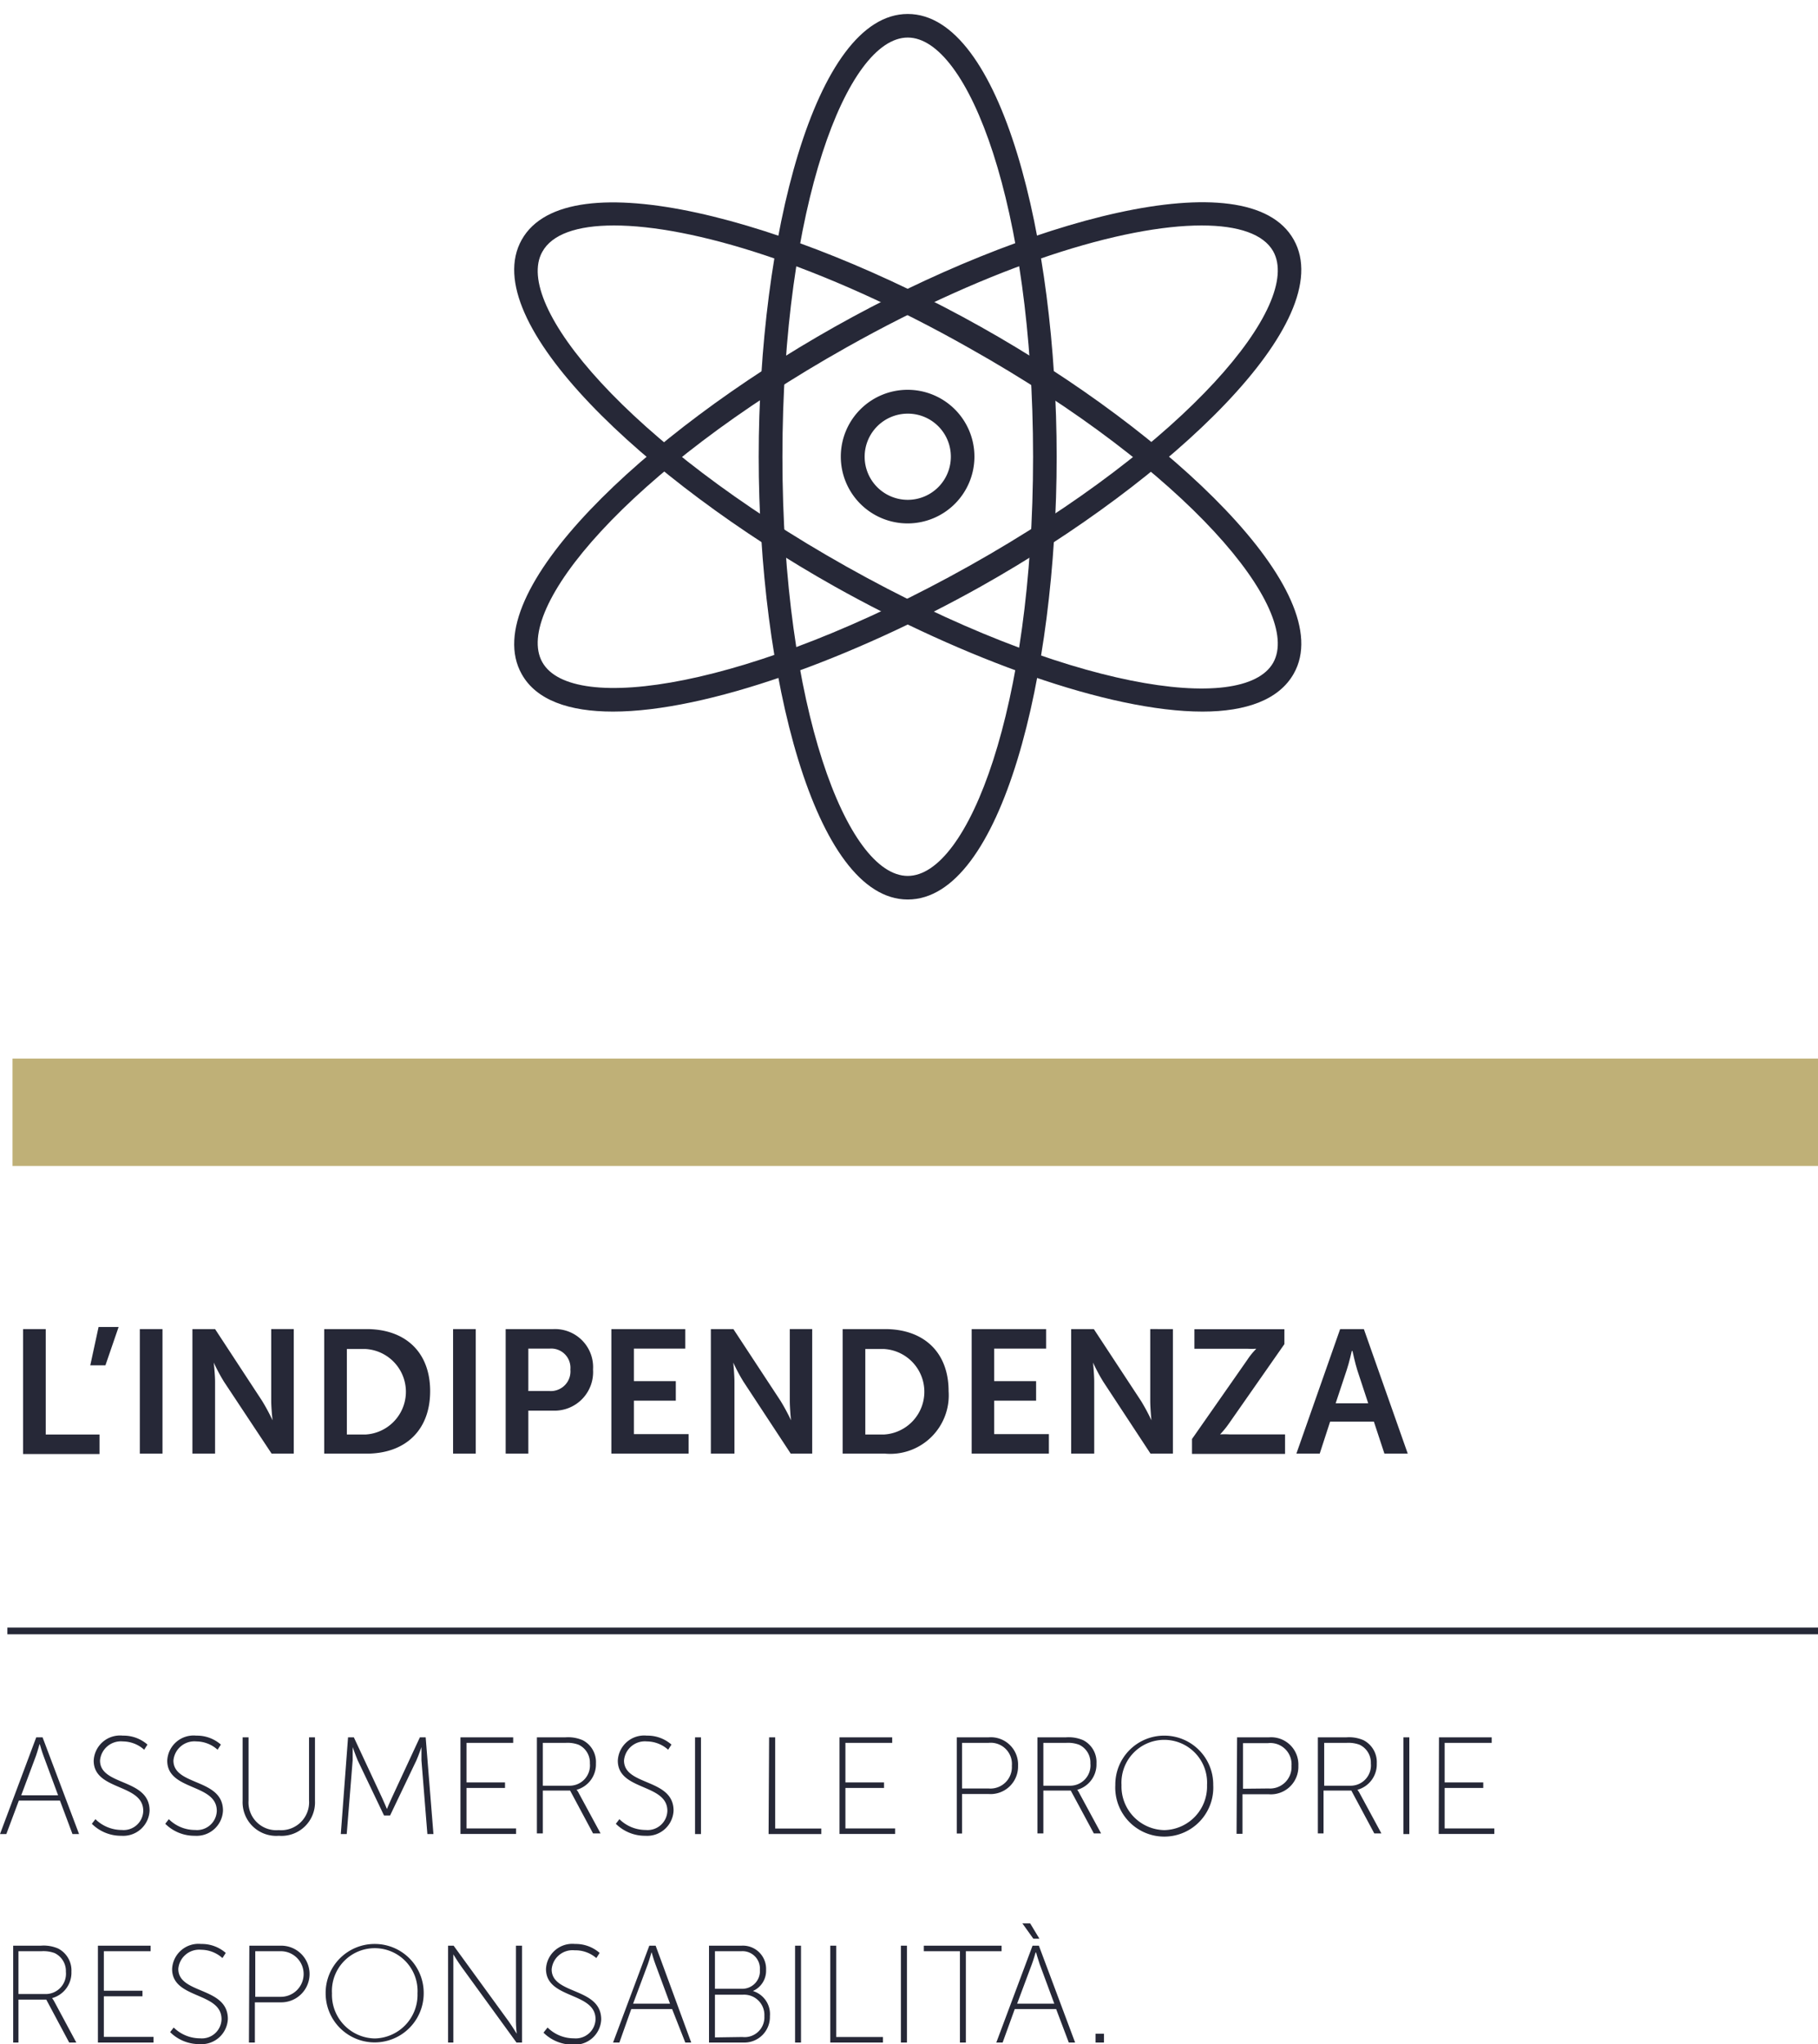 <svg xmlns="http://www.w3.org/2000/svg" viewBox="0 0 137.95 155.12"><defs><style>.cls-1{fill:none;}.cls-2{fill:#262837;}.cls-3{fill:#bfb077;}</style></defs><title>wealins-independance-IT</title><g id="Calque_2" data-name="Calque 2"><g id="Calque_1-2" data-name="Calque 1"><rect class="cls-1" x="0.95" width="137" height="155"/><path class="cls-2" d="M91.25,54C84.14,54,73.14,50,63.34,44.51c-14.4-8.09-27.22-20.15-23.75-26.32S60,16.71,74.42,24.8,101.64,45,98.17,51.12h0C97.06,53.09,94.58,54,91.25,54ZM46.59,17.11c-2.81,0-4.71.67-5.44,2-2.25,4,6.48,14.56,23.07,23.88s30.13,11.3,32.39,7.3h0c2.25-4-6.48-14.56-23.07-23.88C62.31,20.05,52.47,17.11,46.59,17.11Zm50.8,33.57Z"/><path class="cls-2" d="M46.51,54c-3.33,0-5.82-.87-6.92-2.84C36.12,45,48.94,32.9,63.34,24.8S94.7,12,98.17,18.19h0c3.47,6.17-9.35,18.23-23.75,26.32C64.62,50,53.62,54,46.51,54ZM91.17,17.11c-5.88,0-15.72,2.94-26.95,9.26C47.63,35.69,38.9,46.24,41.15,50.25s15.8,2,32.39-7.3S98.86,23.08,96.61,19.07C95.88,17.78,94,17.11,91.17,17.11Z"/><path class="cls-2" d="M68.88,68.26c-7.08,0-11.31-17.09-11.31-33.6S61.8,1.06,68.88,1.06s11.3,17.08,11.3,33.6S76,68.26,68.88,68.26Zm0-65.41c-4.6,0-9.51,12.78-9.51,31.81s4.91,31.81,9.51,31.81,9.51-12.78,9.51-31.81S73.47,2.85,68.88,2.85Z"/><path class="cls-2" d="M68.88,39.72a5.07,5.07,0,1,1,5.06-5.06A5.07,5.07,0,0,1,68.88,39.72Zm0-8.33a3.27,3.27,0,1,0,3.27,3.27A3.26,3.26,0,0,0,68.88,31.39Z"/><path class="cls-2" d="M1.75,100.86H3.47v8H7.55v1.48H1.75Z"/><path class="cls-2" d="M7.48,100.7H9l-1,2.91H6.85Z"/><path class="cls-2" d="M10.61,100.86h1.72v9.45H10.61Z"/><path class="cls-2" d="M14.6,100.86h1.72l3.57,5.45a15,15,0,0,1,.79,1.47h0s-.1-.91-.1-1.47v-5.45h1.71v9.45H20.61L17,104.86a13.25,13.25,0,0,1-.78-1.46h0s.1.91.1,1.46v5.45H14.6Z"/><path class="cls-2" d="M24.6,100.86h3.22c2.92,0,4.82,1.73,4.82,4.71s-1.9,4.74-4.82,4.74H24.6Zm3.13,8a3.25,3.25,0,0,0,0-6.49H26.32v6.49Z"/><path class="cls-2" d="M34.38,100.86H36.1v9.45H34.38Z"/><path class="cls-2" d="M38.37,100.86H42a2.89,2.89,0,0,1,3,3.07,2.93,2.93,0,0,1-3,3.12H40.09v3.26H38.37Zm3.33,4.7a1.49,1.49,0,0,0,1.58-1.63,1.46,1.46,0,0,0-1.56-1.59H40.09v3.22Z"/><path class="cls-2" d="M46.39,100.86H52v1.48H48.1v2.47h3.18v1.48H48.1v2.54h4.15v1.48H46.39Z"/><path class="cls-2" d="M53.94,100.86h1.71l3.58,5.45a15,15,0,0,1,.79,1.47h0s-.09-.91-.09-1.47v-5.45h1.7v9.45H60l-3.58-5.45a13.25,13.25,0,0,1-.78-1.46h0s.09.91.09,1.46v5.45H53.94Z"/><path class="cls-2" d="M63.94,100.86h3.22c2.91,0,4.82,1.73,4.82,4.71a4.44,4.44,0,0,1-4.82,4.74H63.94Zm3.13,8a3.25,3.25,0,0,0,0-6.49H65.66v6.49Z"/><path class="cls-2" d="M73.73,100.86h5.65v1.48H75.44v2.47h3.18v1.48H75.44v2.54h4.15v1.48H73.73Z"/><path class="cls-2" d="M81.28,100.86H83l3.58,5.45a15,15,0,0,1,.79,1.47h0s-.09-.91-.09-1.47v-5.45H89v9.45h-1.7l-3.58-5.45a13.25,13.25,0,0,1-.78-1.46h0s.09.91.09,1.46v5.45H81.28Z"/><path class="cls-2" d="M90.45,109.2l4.19-6a5.37,5.37,0,0,1,.69-.85v0a6.77,6.77,0,0,1-.7,0h-4v-1.48h6.83V102l-4.19,6a7,7,0,0,1-.69.85v0a6.77,6.77,0,0,1,.7,0h4.23v1.48H90.45Z"/><path class="cls-2" d="M104.25,107.88h-3.32l-.79,2.43H98.37l3.32-9.45h1.8l3.33,9.45h-1.77Zm-1.67-5.38s-.21.93-.39,1.46l-.84,2.53h2.47L103,104c-.17-.53-.37-1.46-.37-1.46Z"/><line class="cls-2" x1="0.56" y1="123.77" x2="137.95" y2="123.77"/><rect class="cls-2" x="0.56" y="123.51" width="137.39" height="0.51"/><path class="cls-2" d="M4.55,136.64H1.43l-.95,2.54H0l2.75-7.34h.48L6,139.18H5.5ZM3,132.36s-.16.57-.27.88l-1.12,3h2.8l-1.11-3c-.12-.31-.28-.88-.28-.88Z"/><path class="cls-2" d="M7.24,138.05a2.85,2.85,0,0,0,2,.82,1.49,1.49,0,0,0,1.63-1.45c0-2.09-3.76-1.51-3.76-3.81a2,2,0,0,1,2.21-1.9,2.75,2.75,0,0,1,1.87.68l-.25.39a2.44,2.44,0,0,0-1.61-.63,1.59,1.59,0,0,0-1.74,1.45c0,1.94,3.76,1.34,3.76,3.8a2,2,0,0,1-2.14,1.91,3.12,3.12,0,0,1-2.24-.91Z"/><path class="cls-2" d="M12.81,138.05a2.81,2.81,0,0,0,2,.82,1.5,1.5,0,0,0,1.64-1.45c0-2.09-3.76-1.51-3.76-3.81a2,2,0,0,1,2.2-1.9,2.75,2.75,0,0,1,1.87.68l-.25.39a2.43,2.43,0,0,0-1.6-.63,1.6,1.6,0,0,0-1.75,1.45c0,1.94,3.76,1.34,3.76,3.8a2,2,0,0,1-2.13,1.91,3.13,3.13,0,0,1-2.25-.91Z"/><path class="cls-2" d="M18.41,131.84h.45v4.8a2.11,2.11,0,0,0,2.29,2.24,2.12,2.12,0,0,0,2.3-2.26v-4.78h.45v4.82a2.54,2.54,0,0,1-2.74,2.65,2.55,2.55,0,0,1-2.75-2.65Z"/><path class="cls-2" d="M26.41,131.84h.44L29,136.45c.17.36.36.83.36.83h0s.19-.47.36-.83l2.14-4.61h.44l.59,7.34h-.46l-.45-5.6c0-.36,0-1,0-1h0s-.21.62-.38,1l-2,4.19h-.46l-2-4.19c-.15-.35-.38-1-.38-1h0s0,.64,0,1l-.45,5.6h-.45Z"/><path class="cls-2" d="M34.94,131.84h4v.42H35.4v3h2.92v.42H35.4v3.07h3.76v.42H34.94Z"/><path class="cls-2" d="M40.74,131.84h2.15a2.79,2.79,0,0,1,1.33.22,1.86,1.86,0,0,1,1,1.76,2,2,0,0,1-1.47,2v0a1.07,1.07,0,0,1,.17.26l1.65,3.05H45l-1.74-3.25H41.19v3.25h-.45Zm2.45,3.67a1.54,1.54,0,0,0,1.57-1.69,1.49,1.49,0,0,0-.86-1.42,2.42,2.42,0,0,0-1-.14H41.19v3.25Z"/><path class="cls-2" d="M47,138.05a2.85,2.85,0,0,0,2,.82,1.5,1.5,0,0,0,1.64-1.45c0-2.09-3.76-1.51-3.76-3.81a2,2,0,0,1,2.2-1.9,2.75,2.75,0,0,1,1.87.68l-.25.39a2.44,2.44,0,0,0-1.61-.63,1.59,1.59,0,0,0-1.74,1.45c0,1.94,3.76,1.34,3.76,3.8a2,2,0,0,1-2.13,1.91,3.13,3.13,0,0,1-2.25-.91Z"/><path class="cls-2" d="M52.74,131.84h.45v7.34h-.45Z"/><path class="cls-2" d="M58.36,131.84h.46v6.92h3.5v.42h-4Z"/><path class="cls-2" d="M63.7,131.84h4v.42H64.15v3h2.93v.42H64.15v3.07h3.77v.42H63.7Z"/><path class="cls-2" d="M72.6,131.84H75A2.07,2.07,0,0,1,77.25,134,2.09,2.09,0,0,1,75,136.14h-2v3H72.6Zm2.4,3.88A1.63,1.63,0,0,0,76.78,134,1.61,1.61,0,0,0,75,132.26h-2v3.46Z"/><path class="cls-2" d="M78.72,131.84h2.15a2.79,2.79,0,0,1,1.33.22,1.86,1.86,0,0,1,1,1.76,2,2,0,0,1-1.46,2v0a1.34,1.34,0,0,1,.16.26l1.65,3.05H83l-1.75-3.25H79.17v3.25h-.45Zm2.45,3.67a1.54,1.54,0,0,0,1.57-1.69,1.49,1.49,0,0,0-.86-1.42,2.42,2.42,0,0,0-1-.14H79.17v3.25Z"/><path class="cls-2" d="M88.35,131.71a3.71,3.71,0,0,1,3.71,3.75,3.72,3.72,0,1,1-7.43,0A3.71,3.71,0,0,1,88.35,131.71Zm0,7.17a3.31,3.31,0,0,0,3.24-3.42,3.25,3.25,0,1,0-6.49,0A3.31,3.31,0,0,0,88.35,138.88Z"/><path class="cls-2" d="M93.87,131.84h2.41A2.07,2.07,0,0,1,98.52,134a2.09,2.09,0,0,1-2.24,2.16h-2v3h-.45Zm2.39,3.88A1.63,1.63,0,0,0,98,134a1.61,1.61,0,0,0-1.78-1.72H94.32v3.46Z"/><path class="cls-2" d="M100,131.84h2.15a2.74,2.74,0,0,1,1.32.22,1.87,1.87,0,0,1,1,1.76,2,2,0,0,1-1.47,2v0a1.64,1.64,0,0,1,.17.26l1.65,3.05h-.54l-1.74-3.25h-2.11v3.25H100Zm2.44,3.67a1.54,1.54,0,0,0,1.58-1.69,1.5,1.5,0,0,0-.86-1.42,2.45,2.45,0,0,0-1-.14h-1.68v3.25Z"/><path class="cls-2" d="M106.49,131.84h.45v7.34h-.45Z"/><path class="cls-2" d="M109.19,131.84h4v.42h-3.57v3h2.93v.42h-2.93v3.07h3.77v.42h-4.22Z"/><path class="cls-2" d="M1,147.65H3.1a2.74,2.74,0,0,1,1.32.22,1.87,1.87,0,0,1,1,1.76,2,2,0,0,1-1.47,2v0a1.64,1.64,0,0,1,.17.26L5.79,155H5.25l-1.74-3.26H1.4V155H1Zm2.44,3.67A1.54,1.54,0,0,0,5,149.63a1.51,1.51,0,0,0-.86-1.42,2.45,2.45,0,0,0-1-.14H1.4v3.25Z"/><path class="cls-2" d="M7.43,147.65h4v.42H7.88v3h2.93v.42H7.88v3.08h3.77V155H7.43Z"/><path class="cls-2" d="M13.18,153.86a2.85,2.85,0,0,0,2,.82,1.49,1.49,0,0,0,1.63-1.45c0-2.09-3.75-1.51-3.75-3.81a2,2,0,0,1,2.2-1.9,2.75,2.75,0,0,1,1.87.68l-.25.39a2.44,2.44,0,0,0-1.61-.63,1.59,1.59,0,0,0-1.74,1.45c0,1.94,3.76,1.34,3.76,3.8a2,2,0,0,1-2.14,1.91,3.12,3.12,0,0,1-2.24-.91Z"/><path class="cls-2" d="M18.92,147.65h2.42a2.15,2.15,0,1,1,0,4.3h-2V155h-.45Zm2.39,3.88a1.73,1.73,0,1,0,0-3.46H19.37v3.46Z"/><path class="cls-2" d="M28.43,147.52a3.71,3.71,0,0,1,3.72,3.75,3.72,3.72,0,1,1-7.44,0A3.71,3.71,0,0,1,28.43,147.52Zm0,7.17a3.31,3.31,0,0,0,3.25-3.42,3.25,3.25,0,1,0-6.49,0A3.31,3.31,0,0,0,28.43,154.69Z"/><path class="cls-2" d="M34,147.65h.42l4.19,5.76c.24.34.6.92.6.92h0s-.06-.55-.06-.92v-5.76h.46V155h-.42L35,149.23c-.24-.33-.6-.92-.6-.92h0s0,.56,0,.92V155H34Z"/><path class="cls-2" d="M41.55,153.86a2.81,2.81,0,0,0,2,.82,1.5,1.5,0,0,0,1.64-1.45c0-2.09-3.76-1.51-3.76-3.81a2,2,0,0,1,2.2-1.9,2.75,2.75,0,0,1,1.87.68l-.25.39A2.44,2.44,0,0,0,43.6,148a1.59,1.59,0,0,0-1.74,1.45c0,1.94,3.76,1.34,3.76,3.8a2,2,0,0,1-2.13,1.91,3.13,3.13,0,0,1-2.25-.91Z"/><path class="cls-2" d="M51,152.46H47.9L47,155h-.48l2.75-7.35h.48L52.45,155H52Zm-1.57-4.29s-.16.57-.27.88l-1.12,3h2.8l-1.11-3c-.12-.31-.28-.88-.28-.88Z"/><path class="cls-2" d="M53.8,147.65h2.47a1.76,1.76,0,0,1,1.86,1.83,1.68,1.68,0,0,1-1,1.61v0A1.83,1.83,0,0,1,58.42,153a1.94,1.94,0,0,1-2,2H53.8Zm2.46,3.27a1.34,1.34,0,0,0,1.4-1.44,1.32,1.32,0,0,0-1.41-1.41h-2v2.85Zm.07,3.66A1.5,1.5,0,0,0,58,153a1.54,1.54,0,0,0-1.63-1.63H54.25v3.24Z"/><path class="cls-2" d="M60.33,147.65h.45V155h-.45Z"/><path class="cls-2" d="M63,147.65h.45v6.93H67V155H63Z"/><path class="cls-2" d="M68.36,147.65h.46V155h-.46Z"/><path class="cls-2" d="M72.84,148.07H70.1v-.42H76v.42H73.29V155h-.45Z"/><path class="cls-2" d="M80.14,152.46H77L76.08,155H75.6l2.75-7.35h.48L81.58,155H81.1Zm-1.56-4.29s-.16.57-.28.88l-1.12,3H80l-1.11-3c-.11-.31-.27-.88-.27-.88Zm-1-2.21h.59l.7,1.16h-.46Z"/><path class="cls-2" d="M83.13,154.33h.64V155h-.64Z"/><rect class="cls-3" x="0.95" y="80.33" width="137" height="8.15"/></g></g></svg>